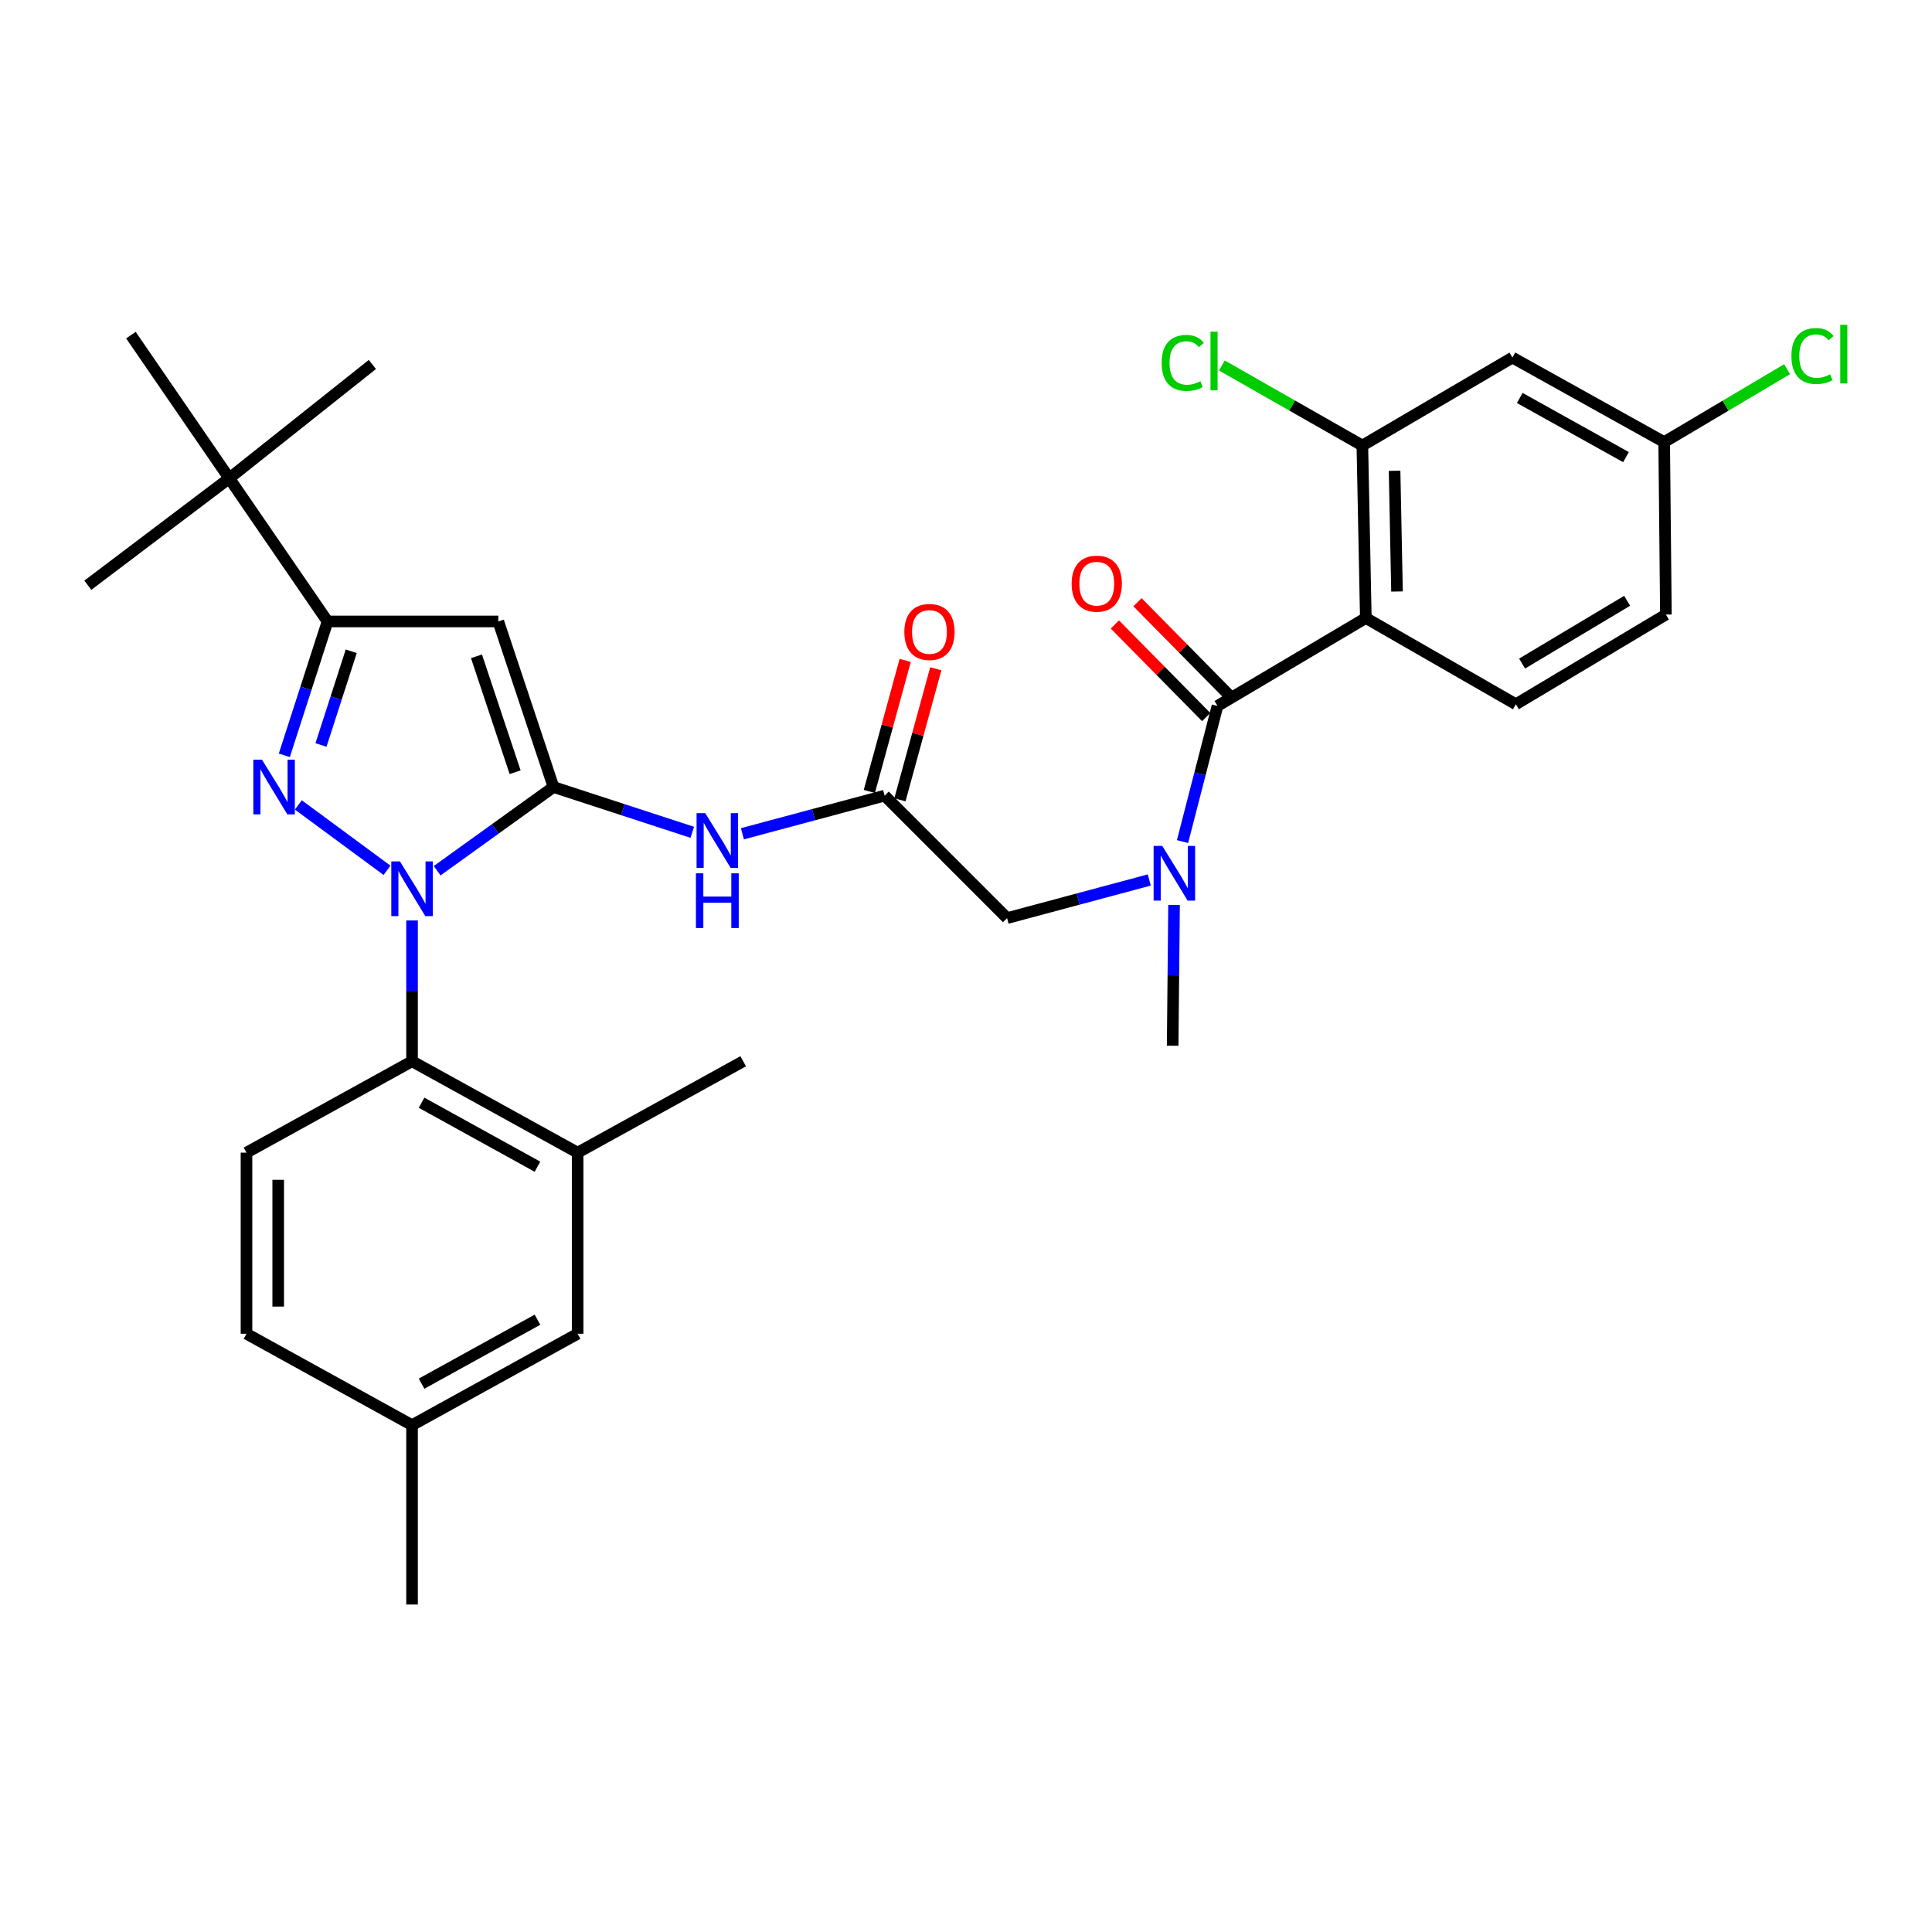 <?xml version='1.0' encoding='iso-8859-1'?>
<svg version='1.1' baseProfile='full'
              xmlns='http://www.w3.org/2000/svg'
                      xmlns:rdkit='http://www.rdkit.org/xml'
                      xmlns:xlink='http://www.w3.org/1999/xlink'
                  xml:space='preserve'
width='1000px' height='1000px' viewBox='0 0 1000 1000'>
<!-- END OF HEADER -->
<rect style='opacity:1.0;fill:#FFFFFF;stroke:none' width='1000' height='1000' x='0' y='0'> </rect>
<path class='bond-0' d='M 457.884,411.823 L 421.076,421.689' style='fill:none;fill-rule:evenodd;stroke:#000000;stroke-width:6px;stroke-linecap:butt;stroke-linejoin:miter;stroke-opacity:1' />
<path class='bond-0' d='M 421.076,421.689 L 384.268,431.555' style='fill:none;fill-rule:evenodd;stroke:#0000FF;stroke-width:6px;stroke-linecap:butt;stroke-linejoin:miter;stroke-opacity:1' />
<path class='bond-1' d='M 465.801,413.989 L 475.083,380.068' style='fill:none;fill-rule:evenodd;stroke:#000000;stroke-width:6px;stroke-linecap:butt;stroke-linejoin:miter;stroke-opacity:1' />
<path class='bond-1' d='M 475.083,380.068 L 484.364,346.147' style='fill:none;fill-rule:evenodd;stroke:#FF0000;stroke-width:6px;stroke-linecap:butt;stroke-linejoin:miter;stroke-opacity:1' />
<path class='bond-1' d='M 449.967,409.657 L 459.248,375.736' style='fill:none;fill-rule:evenodd;stroke:#000000;stroke-width:6px;stroke-linecap:butt;stroke-linejoin:miter;stroke-opacity:1' />
<path class='bond-1' d='M 459.248,375.736 L 468.529,341.814' style='fill:none;fill-rule:evenodd;stroke:#FF0000;stroke-width:6px;stroke-linecap:butt;stroke-linejoin:miter;stroke-opacity:1' />
<path class='bond-2' d='M 457.884,411.823 L 521.261,475.209' style='fill:none;fill-rule:evenodd;stroke:#000000;stroke-width:6px;stroke-linecap:butt;stroke-linejoin:miter;stroke-opacity:1' />
<path class='bond-3' d='M 521.261,475.209 L 558.065,465.344' style='fill:none;fill-rule:evenodd;stroke:#000000;stroke-width:6px;stroke-linecap:butt;stroke-linejoin:miter;stroke-opacity:1' />
<path class='bond-3' d='M 558.065,465.344 L 594.868,455.478' style='fill:none;fill-rule:evenodd;stroke:#0000FF;stroke-width:6px;stroke-linecap:butt;stroke-linejoin:miter;stroke-opacity:1' />
<path class='bond-4' d='M 358.317,430.802 L 322.401,419.083' style='fill:none;fill-rule:evenodd;stroke:#0000FF;stroke-width:6px;stroke-linecap:butt;stroke-linejoin:miter;stroke-opacity:1' />
<path class='bond-4' d='M 322.401,419.083 L 286.486,407.363' style='fill:none;fill-rule:evenodd;stroke:#000000;stroke-width:6px;stroke-linecap:butt;stroke-linejoin:miter;stroke-opacity:1' />
<path class='bond-5' d='M 612.075,435.602 L 621.121,400.502' style='fill:none;fill-rule:evenodd;stroke:#0000FF;stroke-width:6px;stroke-linecap:butt;stroke-linejoin:miter;stroke-opacity:1' />
<path class='bond-5' d='M 621.121,400.502 L 630.167,365.401' style='fill:none;fill-rule:evenodd;stroke:#000000;stroke-width:6px;stroke-linecap:butt;stroke-linejoin:miter;stroke-opacity:1' />
<path class='bond-6' d='M 607.687,468.39 L 607.326,504.829' style='fill:none;fill-rule:evenodd;stroke:#0000FF;stroke-width:6px;stroke-linecap:butt;stroke-linejoin:miter;stroke-opacity:1' />
<path class='bond-6' d='M 607.326,504.829 L 606.965,541.268' style='fill:none;fill-rule:evenodd;stroke:#000000;stroke-width:6px;stroke-linecap:butt;stroke-linejoin:miter;stroke-opacity:1' />
<path class='bond-7' d='M 213.277,476.425 L 213.277,512.864' style='fill:none;fill-rule:evenodd;stroke:#0000FF;stroke-width:6px;stroke-linecap:butt;stroke-linejoin:miter;stroke-opacity:1' />
<path class='bond-7' d='M 213.277,512.864 L 213.277,549.303' style='fill:none;fill-rule:evenodd;stroke:#000000;stroke-width:6px;stroke-linecap:butt;stroke-linejoin:miter;stroke-opacity:1' />
<path class='bond-8' d='M 226.272,450.684 L 256.379,429.024' style='fill:none;fill-rule:evenodd;stroke:#0000FF;stroke-width:6px;stroke-linecap:butt;stroke-linejoin:miter;stroke-opacity:1' />
<path class='bond-8' d='M 256.379,429.024 L 286.486,407.363' style='fill:none;fill-rule:evenodd;stroke:#000000;stroke-width:6px;stroke-linecap:butt;stroke-linejoin:miter;stroke-opacity:1' />
<path class='bond-9' d='M 200.319,450.476 L 154.421,416.624' style='fill:none;fill-rule:evenodd;stroke:#0000FF;stroke-width:6px;stroke-linecap:butt;stroke-linejoin:miter;stroke-opacity:1' />
<path class='bond-10' d='M 286.486,407.363 L 257.912,321.66' style='fill:none;fill-rule:evenodd;stroke:#000000;stroke-width:6px;stroke-linecap:butt;stroke-linejoin:miter;stroke-opacity:1' />
<path class='bond-10' d='M 266.626,399.7 L 246.625,339.708' style='fill:none;fill-rule:evenodd;stroke:#000000;stroke-width:6px;stroke-linecap:butt;stroke-linejoin:miter;stroke-opacity:1' />
<path class='bond-11' d='M 257.912,321.66 L 169.536,321.66' style='fill:none;fill-rule:evenodd;stroke:#000000;stroke-width:6px;stroke-linecap:butt;stroke-linejoin:miter;stroke-opacity:1' />
<path class='bond-12' d='M 169.536,321.66 L 118.654,247.566' style='fill:none;fill-rule:evenodd;stroke:#000000;stroke-width:6px;stroke-linecap:butt;stroke-linejoin:miter;stroke-opacity:1' />
<path class='bond-13' d='M 169.536,321.66 L 158.35,356.306' style='fill:none;fill-rule:evenodd;stroke:#000000;stroke-width:6px;stroke-linecap:butt;stroke-linejoin:miter;stroke-opacity:1' />
<path class='bond-13' d='M 158.35,356.306 L 147.164,390.952' style='fill:none;fill-rule:evenodd;stroke:#0000FF;stroke-width:6px;stroke-linecap:butt;stroke-linejoin:miter;stroke-opacity:1' />
<path class='bond-13' d='M 181.803,337.098 L 173.973,361.35' style='fill:none;fill-rule:evenodd;stroke:#000000;stroke-width:6px;stroke-linecap:butt;stroke-linejoin:miter;stroke-opacity:1' />
<path class='bond-13' d='M 173.973,361.35 L 166.142,385.602' style='fill:none;fill-rule:evenodd;stroke:#0000FF;stroke-width:6px;stroke-linecap:butt;stroke-linejoin:miter;stroke-opacity:1' />
<path class='bond-14' d='M 706.942,319.881 L 705.154,230.612' style='fill:none;fill-rule:evenodd;stroke:#000000;stroke-width:6px;stroke-linecap:butt;stroke-linejoin:miter;stroke-opacity:1' />
<path class='bond-14' d='M 723.087,306.162 L 721.835,243.673' style='fill:none;fill-rule:evenodd;stroke:#000000;stroke-width:6px;stroke-linecap:butt;stroke-linejoin:miter;stroke-opacity:1' />
<path class='bond-15' d='M 706.942,319.881 L 784.61,364.516' style='fill:none;fill-rule:evenodd;stroke:#000000;stroke-width:6px;stroke-linecap:butt;stroke-linejoin:miter;stroke-opacity:1' />
<path class='bond-16' d='M 706.942,319.881 L 630.167,365.401' style='fill:none;fill-rule:evenodd;stroke:#000000;stroke-width:6px;stroke-linecap:butt;stroke-linejoin:miter;stroke-opacity:1' />
<path class='bond-17' d='M 636.012,359.638 L 612.383,335.671' style='fill:none;fill-rule:evenodd;stroke:#000000;stroke-width:6px;stroke-linecap:butt;stroke-linejoin:miter;stroke-opacity:1' />
<path class='bond-17' d='M 612.383,335.671 L 588.754,311.704' style='fill:none;fill-rule:evenodd;stroke:#FF0000;stroke-width:6px;stroke-linecap:butt;stroke-linejoin:miter;stroke-opacity:1' />
<path class='bond-17' d='M 624.322,371.163 L 600.693,347.196' style='fill:none;fill-rule:evenodd;stroke:#000000;stroke-width:6px;stroke-linecap:butt;stroke-linejoin:miter;stroke-opacity:1' />
<path class='bond-17' d='M 600.693,347.196 L 577.063,323.229' style='fill:none;fill-rule:evenodd;stroke:#FF0000;stroke-width:6px;stroke-linecap:butt;stroke-linejoin:miter;stroke-opacity:1' />
<path class='bond-18' d='M 705.154,230.612 L 782.823,185.083' style='fill:none;fill-rule:evenodd;stroke:#000000;stroke-width:6px;stroke-linecap:butt;stroke-linejoin:miter;stroke-opacity:1' />
<path class='bond-19' d='M 705.154,230.612 L 668.796,209.89' style='fill:none;fill-rule:evenodd;stroke:#000000;stroke-width:6px;stroke-linecap:butt;stroke-linejoin:miter;stroke-opacity:1' />
<path class='bond-19' d='M 668.796,209.89 L 632.437,189.169' style='fill:none;fill-rule:evenodd;stroke:#00CC00;stroke-width:6px;stroke-linecap:butt;stroke-linejoin:miter;stroke-opacity:1' />
<path class='bond-20' d='M 784.61,364.516 L 862.27,318.094' style='fill:none;fill-rule:evenodd;stroke:#000000;stroke-width:6px;stroke-linecap:butt;stroke-linejoin:miter;stroke-opacity:1' />
<path class='bond-20' d='M 787.836,343.462 L 842.198,310.966' style='fill:none;fill-rule:evenodd;stroke:#000000;stroke-width:6px;stroke-linecap:butt;stroke-linejoin:miter;stroke-opacity:1' />
<path class='bond-21' d='M 782.823,185.083 L 861.376,228.824' style='fill:none;fill-rule:evenodd;stroke:#000000;stroke-width:6px;stroke-linecap:butt;stroke-linejoin:miter;stroke-opacity:1' />
<path class='bond-21' d='M 786.619,205.987 L 841.606,236.606' style='fill:none;fill-rule:evenodd;stroke:#000000;stroke-width:6px;stroke-linecap:butt;stroke-linejoin:miter;stroke-opacity:1' />
<path class='bond-22' d='M 861.376,228.824 L 862.27,318.094' style='fill:none;fill-rule:evenodd;stroke:#000000;stroke-width:6px;stroke-linecap:butt;stroke-linejoin:miter;stroke-opacity:1' />
<path class='bond-23' d='M 861.376,228.824 L 893.188,209.959' style='fill:none;fill-rule:evenodd;stroke:#000000;stroke-width:6px;stroke-linecap:butt;stroke-linejoin:miter;stroke-opacity:1' />
<path class='bond-23' d='M 893.188,209.959 L 924.999,191.094' style='fill:none;fill-rule:evenodd;stroke:#00CC00;stroke-width:6px;stroke-linecap:butt;stroke-linejoin:miter;stroke-opacity:1' />
<path class='bond-24' d='M 213.277,549.303 L 298.981,596.61' style='fill:none;fill-rule:evenodd;stroke:#000000;stroke-width:6px;stroke-linecap:butt;stroke-linejoin:miter;stroke-opacity:1' />
<path class='bond-24' d='M 218.2,570.771 L 278.192,603.886' style='fill:none;fill-rule:evenodd;stroke:#000000;stroke-width:6px;stroke-linecap:butt;stroke-linejoin:miter;stroke-opacity:1' />
<path class='bond-25' d='M 213.277,549.303 L 127.583,596.61' style='fill:none;fill-rule:evenodd;stroke:#000000;stroke-width:6px;stroke-linecap:butt;stroke-linejoin:miter;stroke-opacity:1' />
<path class='bond-26' d='M 298.981,596.61 L 298.981,690.348' style='fill:none;fill-rule:evenodd;stroke:#000000;stroke-width:6px;stroke-linecap:butt;stroke-linejoin:miter;stroke-opacity:1' />
<path class='bond-27' d='M 298.981,596.61 L 384.675,549.303' style='fill:none;fill-rule:evenodd;stroke:#000000;stroke-width:6px;stroke-linecap:butt;stroke-linejoin:miter;stroke-opacity:1' />
<path class='bond-28' d='M 118.654,247.566 L 45.455,302.917' style='fill:none;fill-rule:evenodd;stroke:#000000;stroke-width:6px;stroke-linecap:butt;stroke-linejoin:miter;stroke-opacity:1' />
<path class='bond-29' d='M 118.654,247.566 L 67.772,173.473' style='fill:none;fill-rule:evenodd;stroke:#000000;stroke-width:6px;stroke-linecap:butt;stroke-linejoin:miter;stroke-opacity:1' />
<path class='bond-30' d='M 118.654,247.566 L 192.748,188.649' style='fill:none;fill-rule:evenodd;stroke:#000000;stroke-width:6px;stroke-linecap:butt;stroke-linejoin:miter;stroke-opacity:1' />
<path class='bond-31' d='M 127.583,596.61 L 127.583,690.348' style='fill:none;fill-rule:evenodd;stroke:#000000;stroke-width:6px;stroke-linecap:butt;stroke-linejoin:miter;stroke-opacity:1' />
<path class='bond-31' d='M 144,610.671 L 144,676.288' style='fill:none;fill-rule:evenodd;stroke:#000000;stroke-width:6px;stroke-linecap:butt;stroke-linejoin:miter;stroke-opacity:1' />
<path class='bond-32' d='M 298.981,690.348 L 213.277,737.655' style='fill:none;fill-rule:evenodd;stroke:#000000;stroke-width:6px;stroke-linecap:butt;stroke-linejoin:miter;stroke-opacity:1' />
<path class='bond-32' d='M 278.192,683.072 L 218.2,716.187' style='fill:none;fill-rule:evenodd;stroke:#000000;stroke-width:6px;stroke-linecap:butt;stroke-linejoin:miter;stroke-opacity:1' />
<path class='bond-33' d='M 127.583,690.348 L 213.277,737.655' style='fill:none;fill-rule:evenodd;stroke:#000000;stroke-width:6px;stroke-linecap:butt;stroke-linejoin:miter;stroke-opacity:1' />
<path class='bond-34' d='M 213.277,737.655 L 213.277,830.5' style='fill:none;fill-rule:evenodd;stroke:#000000;stroke-width:6px;stroke-linecap:butt;stroke-linejoin:miter;stroke-opacity:1' />
<path  class='atom-1' d='M 468.086 327.102
Q 468.086 320.302, 471.446 316.502
Q 474.806 312.702, 481.086 312.702
Q 487.366 312.702, 490.726 316.502
Q 494.086 320.302, 494.086 327.102
Q 494.086 333.982, 490.686 337.902
Q 487.286 341.782, 481.086 341.782
Q 474.846 341.782, 471.446 337.902
Q 468.086 334.022, 468.086 327.102
M 481.086 338.582
Q 485.406 338.582, 487.726 335.702
Q 490.086 332.782, 490.086 327.102
Q 490.086 321.542, 487.726 318.742
Q 485.406 315.902, 481.086 315.902
Q 476.766 315.902, 474.406 318.702
Q 472.086 321.502, 472.086 327.102
Q 472.086 332.822, 474.406 335.702
Q 476.766 338.582, 481.086 338.582
' fill='#FF0000'/>
<path  class='atom-3' d='M 365.027 420.874
L 374.307 435.874
Q 375.227 437.354, 376.707 440.034
Q 378.187 442.714, 378.267 442.874
L 378.267 420.874
L 382.027 420.874
L 382.027 449.194
L 378.147 449.194
L 368.187 432.794
Q 367.027 430.874, 365.787 428.674
Q 364.587 426.474, 364.227 425.794
L 364.227 449.194
L 360.547 449.194
L 360.547 420.874
L 365.027 420.874
' fill='#0000FF'/>
<path  class='atom-3' d='M 360.207 452.026
L 364.047 452.026
L 364.047 464.066
L 378.527 464.066
L 378.527 452.026
L 382.367 452.026
L 382.367 480.346
L 378.527 480.346
L 378.527 467.266
L 364.047 467.266
L 364.047 480.346
L 360.207 480.346
L 360.207 452.026
' fill='#0000FF'/>
<path  class='atom-4' d='M 601.589 437.838
L 610.869 452.838
Q 611.789 454.318, 613.269 456.998
Q 614.749 459.678, 614.829 459.838
L 614.829 437.838
L 618.589 437.838
L 618.589 466.158
L 614.709 466.158
L 604.749 449.758
Q 603.589 447.838, 602.349 445.638
Q 601.149 443.438, 600.789 442.758
L 600.789 466.158
L 597.109 466.158
L 597.109 437.838
L 601.589 437.838
' fill='#0000FF'/>
<path  class='atom-5' d='M 207.017 445.873
L 216.297 460.873
Q 217.217 462.353, 218.697 465.033
Q 220.177 467.713, 220.257 467.873
L 220.257 445.873
L 224.017 445.873
L 224.017 474.193
L 220.137 474.193
L 210.177 457.793
Q 209.017 455.873, 207.777 453.673
Q 206.577 451.473, 206.217 450.793
L 206.217 474.193
L 202.537 474.193
L 202.537 445.873
L 207.017 445.873
' fill='#0000FF'/>
<path  class='atom-9' d='M 135.605 393.203
L 144.885 408.203
Q 145.805 409.683, 147.285 412.363
Q 148.765 415.043, 148.845 415.203
L 148.845 393.203
L 152.605 393.203
L 152.605 421.523
L 148.725 421.523
L 138.765 405.123
Q 137.605 403.203, 136.365 401.003
Q 135.165 398.803, 134.805 398.123
L 134.805 421.523
L 131.125 421.523
L 131.125 393.203
L 135.605 393.203
' fill='#0000FF'/>
<path  class='atom-12' d='M 554.684 302.104
Q 554.684 295.304, 558.044 291.504
Q 561.404 287.704, 567.684 287.704
Q 573.964 287.704, 577.324 291.504
Q 580.684 295.304, 580.684 302.104
Q 580.684 308.984, 577.284 312.904
Q 573.884 316.784, 567.684 316.784
Q 561.444 316.784, 558.044 312.904
Q 554.684 309.024, 554.684 302.104
M 567.684 313.584
Q 572.004 313.584, 574.324 310.704
Q 576.684 307.784, 576.684 302.104
Q 576.684 296.544, 574.324 293.744
Q 572.004 290.904, 567.684 290.904
Q 563.364 290.904, 561.004 293.704
Q 558.684 296.504, 558.684 302.104
Q 558.684 307.824, 561.004 310.704
Q 563.364 313.584, 567.684 313.584
' fill='#FF0000'/>
<path  class='atom-17' d='M 601.268 187.841
Q 601.268 180.801, 604.548 177.121
Q 607.868 173.401, 614.148 173.401
Q 619.988 173.401, 623.108 177.521
L 620.468 179.681
Q 618.188 176.681, 614.148 176.681
Q 609.868 176.681, 607.588 179.561
Q 605.348 182.401, 605.348 187.841
Q 605.348 193.441, 607.668 196.321
Q 610.028 199.201, 614.588 199.201
Q 617.708 199.201, 621.348 197.321
L 622.468 200.321
Q 620.988 201.281, 618.748 201.841
Q 616.508 202.401, 614.028 202.401
Q 607.868 202.401, 604.548 198.641
Q 601.268 194.881, 601.268 187.841
' fill='#00CC00'/>
<path  class='atom-17' d='M 626.548 171.681
L 630.228 171.681
L 630.228 202.041
L 626.548 202.041
L 626.548 171.681
' fill='#00CC00'/>
<path  class='atom-32' d='M 927.231 184.275
Q 927.231 177.235, 930.511 173.555
Q 933.831 169.835, 940.111 169.835
Q 945.951 169.835, 949.071 173.955
L 946.431 176.115
Q 944.151 173.115, 940.111 173.115
Q 935.831 173.115, 933.551 175.995
Q 931.311 178.835, 931.311 184.275
Q 931.311 189.875, 933.631 192.755
Q 935.991 195.635, 940.551 195.635
Q 943.671 195.635, 947.311 193.755
L 948.431 196.755
Q 946.951 197.715, 944.711 198.275
Q 942.471 198.835, 939.991 198.835
Q 933.831 198.835, 930.511 195.075
Q 927.231 191.315, 927.231 184.275
' fill='#00CC00'/>
<path  class='atom-32' d='M 952.511 168.115
L 956.191 168.115
L 956.191 198.475
L 952.511 198.475
L 952.511 168.115
' fill='#00CC00'/>
</svg>
